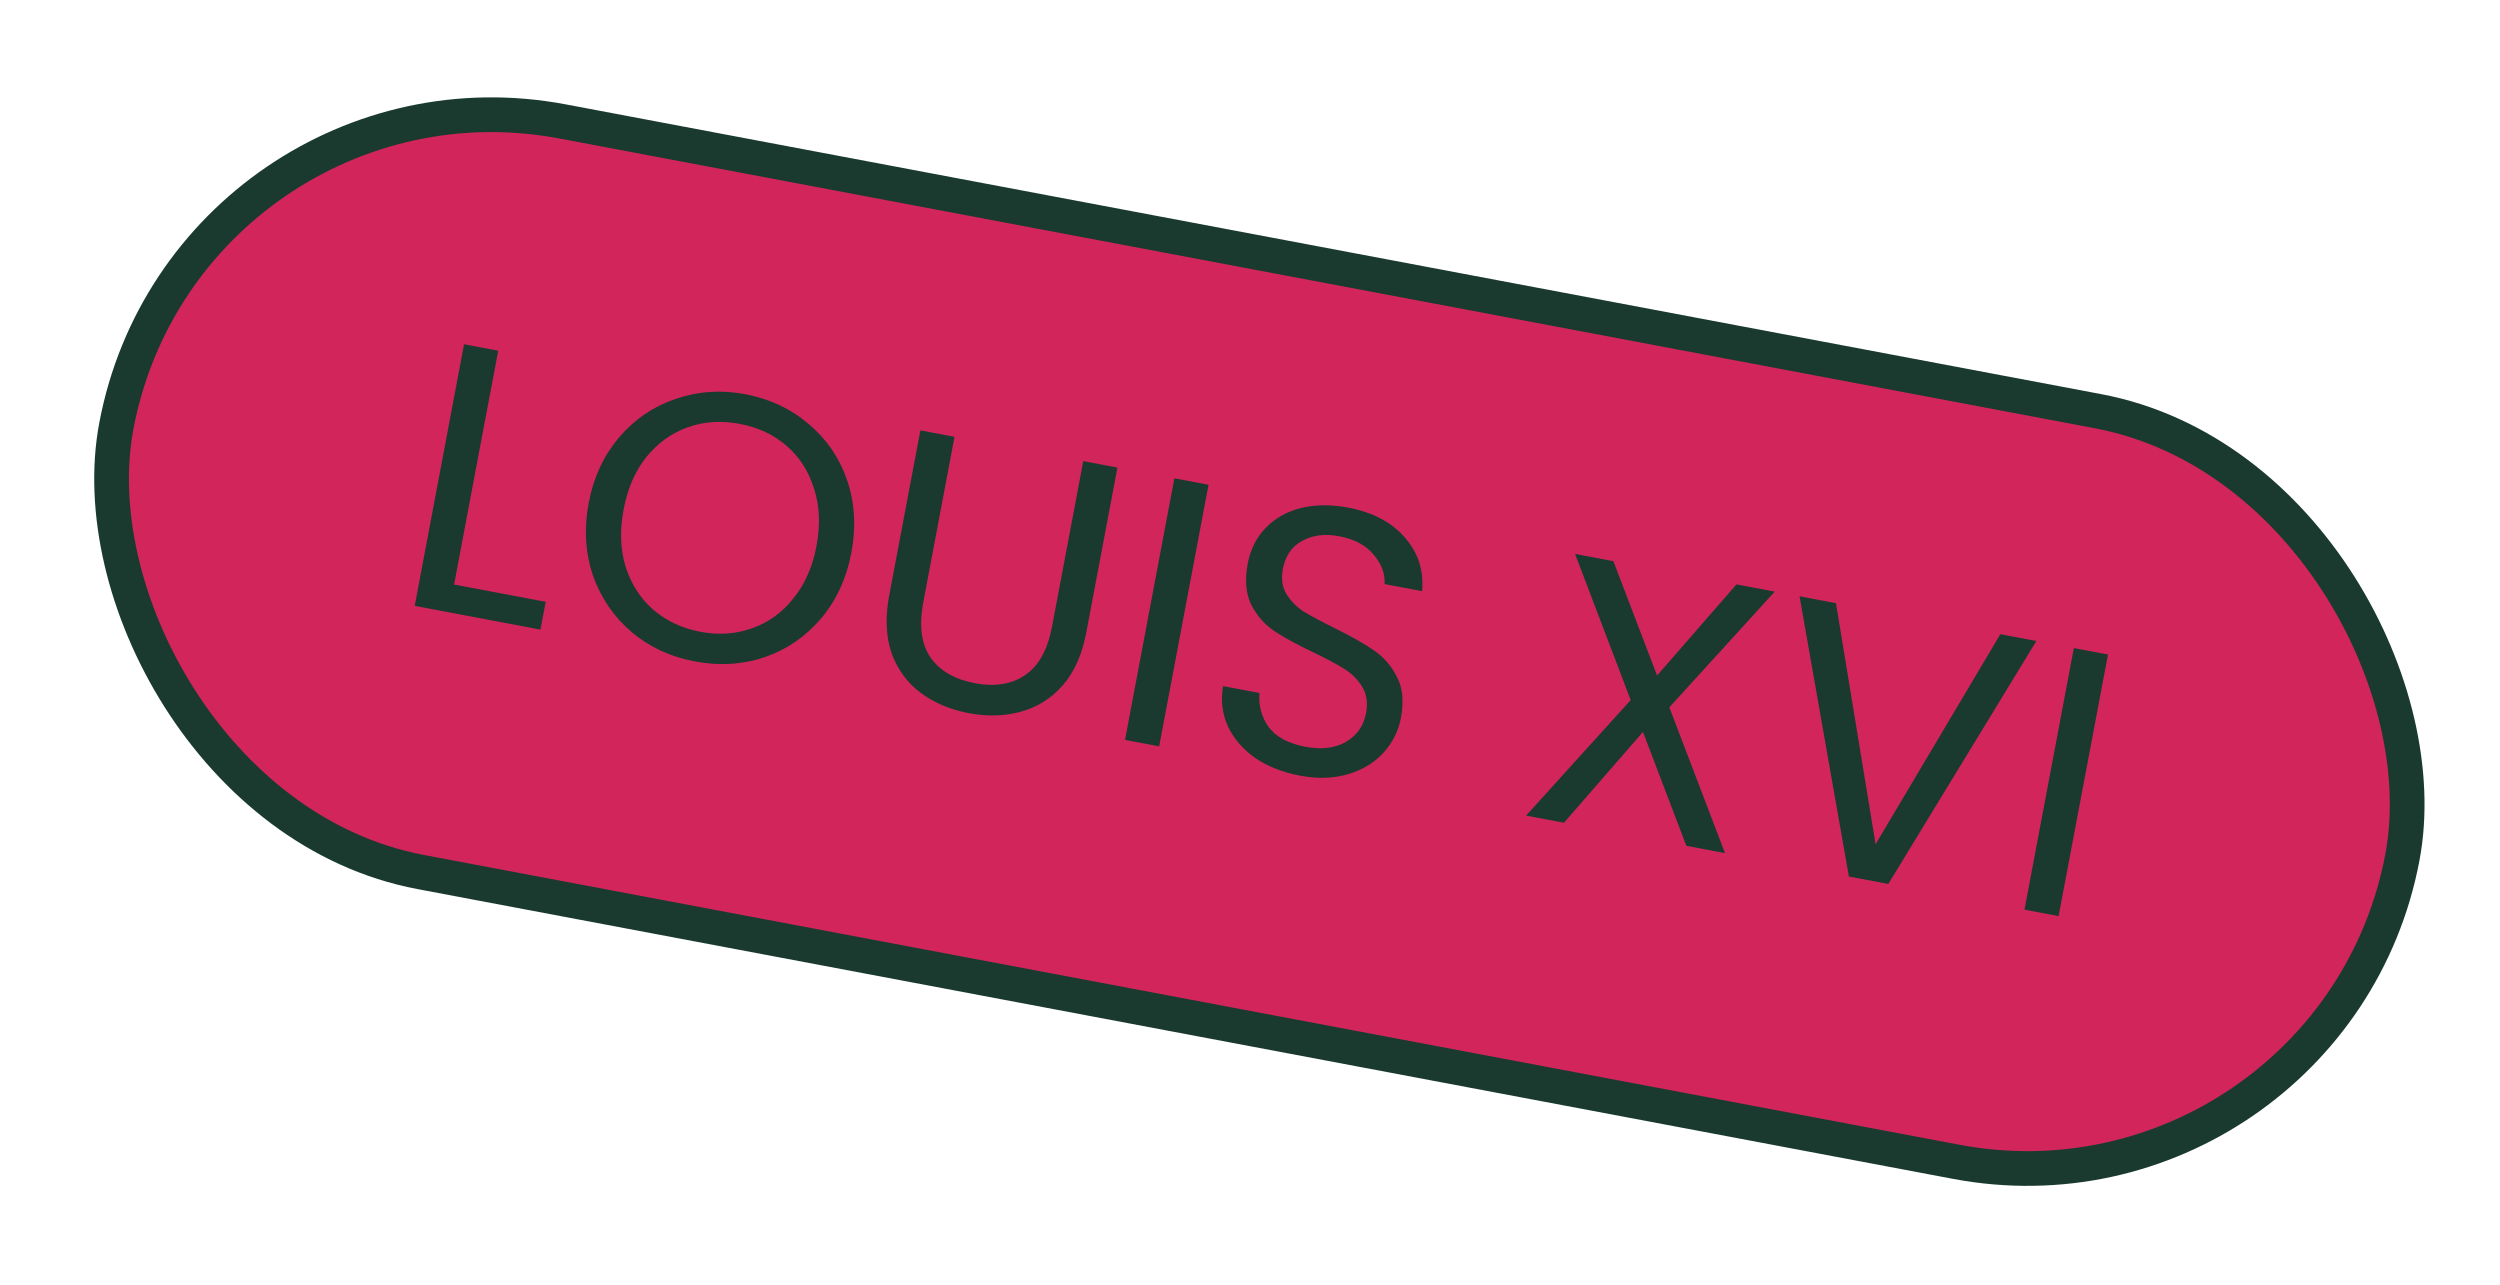 <svg width="72" height="37" viewBox="0 0 72 37" fill="none" xmlns="http://www.w3.org/2000/svg">
<rect x="5.391" y="1.457" width="67" height="22" rx="11" transform="rotate(10.687 5.391 1.457)" fill="#D1255C"></rect>
<rect x="5.391" y="1.457" width="67" height="22" rx="11" transform="rotate(10.687 5.391 1.457)" stroke="#1A3A30"></rect>
<path d="M13.078 16.834L15.716 17.332L15.565 18.132L11.944 17.449L13.365 9.915L14.349 10.1L13.078 16.834ZM20.011 19.049C19.312 18.918 18.704 18.635 18.189 18.202C17.675 17.762 17.304 17.218 17.075 16.57C16.855 15.917 16.815 15.223 16.954 14.488C17.092 13.752 17.383 13.124 17.824 12.603C18.274 12.076 18.818 11.705 19.456 11.489C20.095 11.267 20.764 11.222 21.463 11.353C22.169 11.487 22.779 11.773 23.293 12.214C23.808 12.647 24.177 13.186 24.398 13.833C24.619 14.479 24.66 15.173 24.52 15.915C24.38 16.658 24.089 17.289 23.647 17.811C23.206 18.332 22.666 18.703 22.026 18.926C21.389 19.142 20.717 19.183 20.011 19.049ZM20.172 18.196C20.698 18.295 21.193 18.261 21.657 18.095C22.128 17.93 22.526 17.644 22.849 17.235C23.18 16.827 23.402 16.324 23.515 15.726C23.629 15.12 23.606 14.571 23.445 14.078C23.293 13.579 23.031 13.168 22.659 12.844C22.288 12.52 21.835 12.308 21.302 12.207C20.769 12.107 20.27 12.139 19.806 12.306C19.341 12.472 18.944 12.759 18.613 13.166C18.291 13.568 18.073 14.072 17.959 14.677C17.846 15.275 17.866 15.824 18.018 16.323C18.177 16.823 18.443 17.235 18.814 17.559C19.193 17.884 19.646 18.096 20.172 18.196ZM27.49 12.58L26.591 17.347C26.464 18.017 26.533 18.545 26.796 18.931C27.066 19.318 27.493 19.566 28.077 19.676C28.653 19.785 29.134 19.708 29.52 19.445C29.912 19.183 30.172 18.717 30.298 18.047L31.198 13.28L32.182 13.466L31.284 18.222C31.166 18.849 30.94 19.355 30.606 19.739C30.273 20.117 29.871 20.369 29.399 20.497C28.935 20.625 28.436 20.64 27.903 20.539C27.369 20.438 26.906 20.243 26.513 19.952C26.128 19.663 25.849 19.282 25.677 18.809C25.514 18.331 25.491 17.778 25.609 17.151L26.507 12.395L27.49 12.58ZM34.806 13.961L33.384 21.495L32.401 21.309L33.822 13.775L34.806 13.961ZM37.435 22.338C36.938 22.244 36.508 22.073 36.144 21.826C35.789 21.572 35.529 21.269 35.364 20.917C35.2 20.558 35.154 20.172 35.224 19.76L36.273 19.958C36.242 20.318 36.33 20.644 36.536 20.937C36.75 21.224 37.102 21.413 37.592 21.506C38.061 21.594 38.45 21.548 38.76 21.368C39.079 21.182 39.273 20.905 39.342 20.537C39.397 20.249 39.362 20 39.237 19.79C39.113 19.58 38.94 19.405 38.72 19.267C38.5 19.128 38.198 18.967 37.815 18.783C37.343 18.559 36.967 18.354 36.689 18.167C36.418 17.982 36.2 17.732 36.036 17.417C35.88 17.096 35.846 16.702 35.934 16.234C36.012 15.823 36.185 15.479 36.454 15.201C36.723 14.924 37.061 14.733 37.468 14.631C37.883 14.53 38.335 14.526 38.825 14.619C39.531 14.752 40.074 15.037 40.455 15.475C40.842 15.914 41.009 16.43 40.957 17.025L39.876 16.821C39.894 16.526 39.79 16.245 39.565 15.979C39.34 15.705 39.008 15.526 38.569 15.444C38.158 15.366 37.802 15.411 37.502 15.578C37.203 15.738 37.018 16.009 36.946 16.391C36.894 16.665 36.928 16.902 37.046 17.104C37.172 17.307 37.338 17.476 37.544 17.612C37.758 17.742 38.059 17.903 38.449 18.096C38.92 18.327 39.294 18.539 39.571 18.733C39.849 18.92 40.07 19.175 40.233 19.496C40.397 19.811 40.435 20.206 40.345 20.682C40.276 21.049 40.113 21.377 39.857 21.664C39.602 21.952 39.264 22.161 38.844 22.29C38.424 22.42 37.954 22.436 37.435 22.338ZM48.077 20.372L49.68 24.57L48.567 24.36L47.317 21.08L45.043 23.695L43.952 23.489L46.964 20.162L45.362 15.953L46.465 16.161L47.724 19.455L50.011 16.83L51.113 17.038L48.077 20.372ZM58.648 18.46L54.383 25.458L53.248 25.244L51.827 17.173L52.876 17.371L54.017 24.314L57.61 18.265L58.648 18.46ZM60.71 18.85L59.288 26.384L58.305 26.198L59.727 18.664L60.71 18.85Z" fill="#1A3A30"></path>
</svg>
